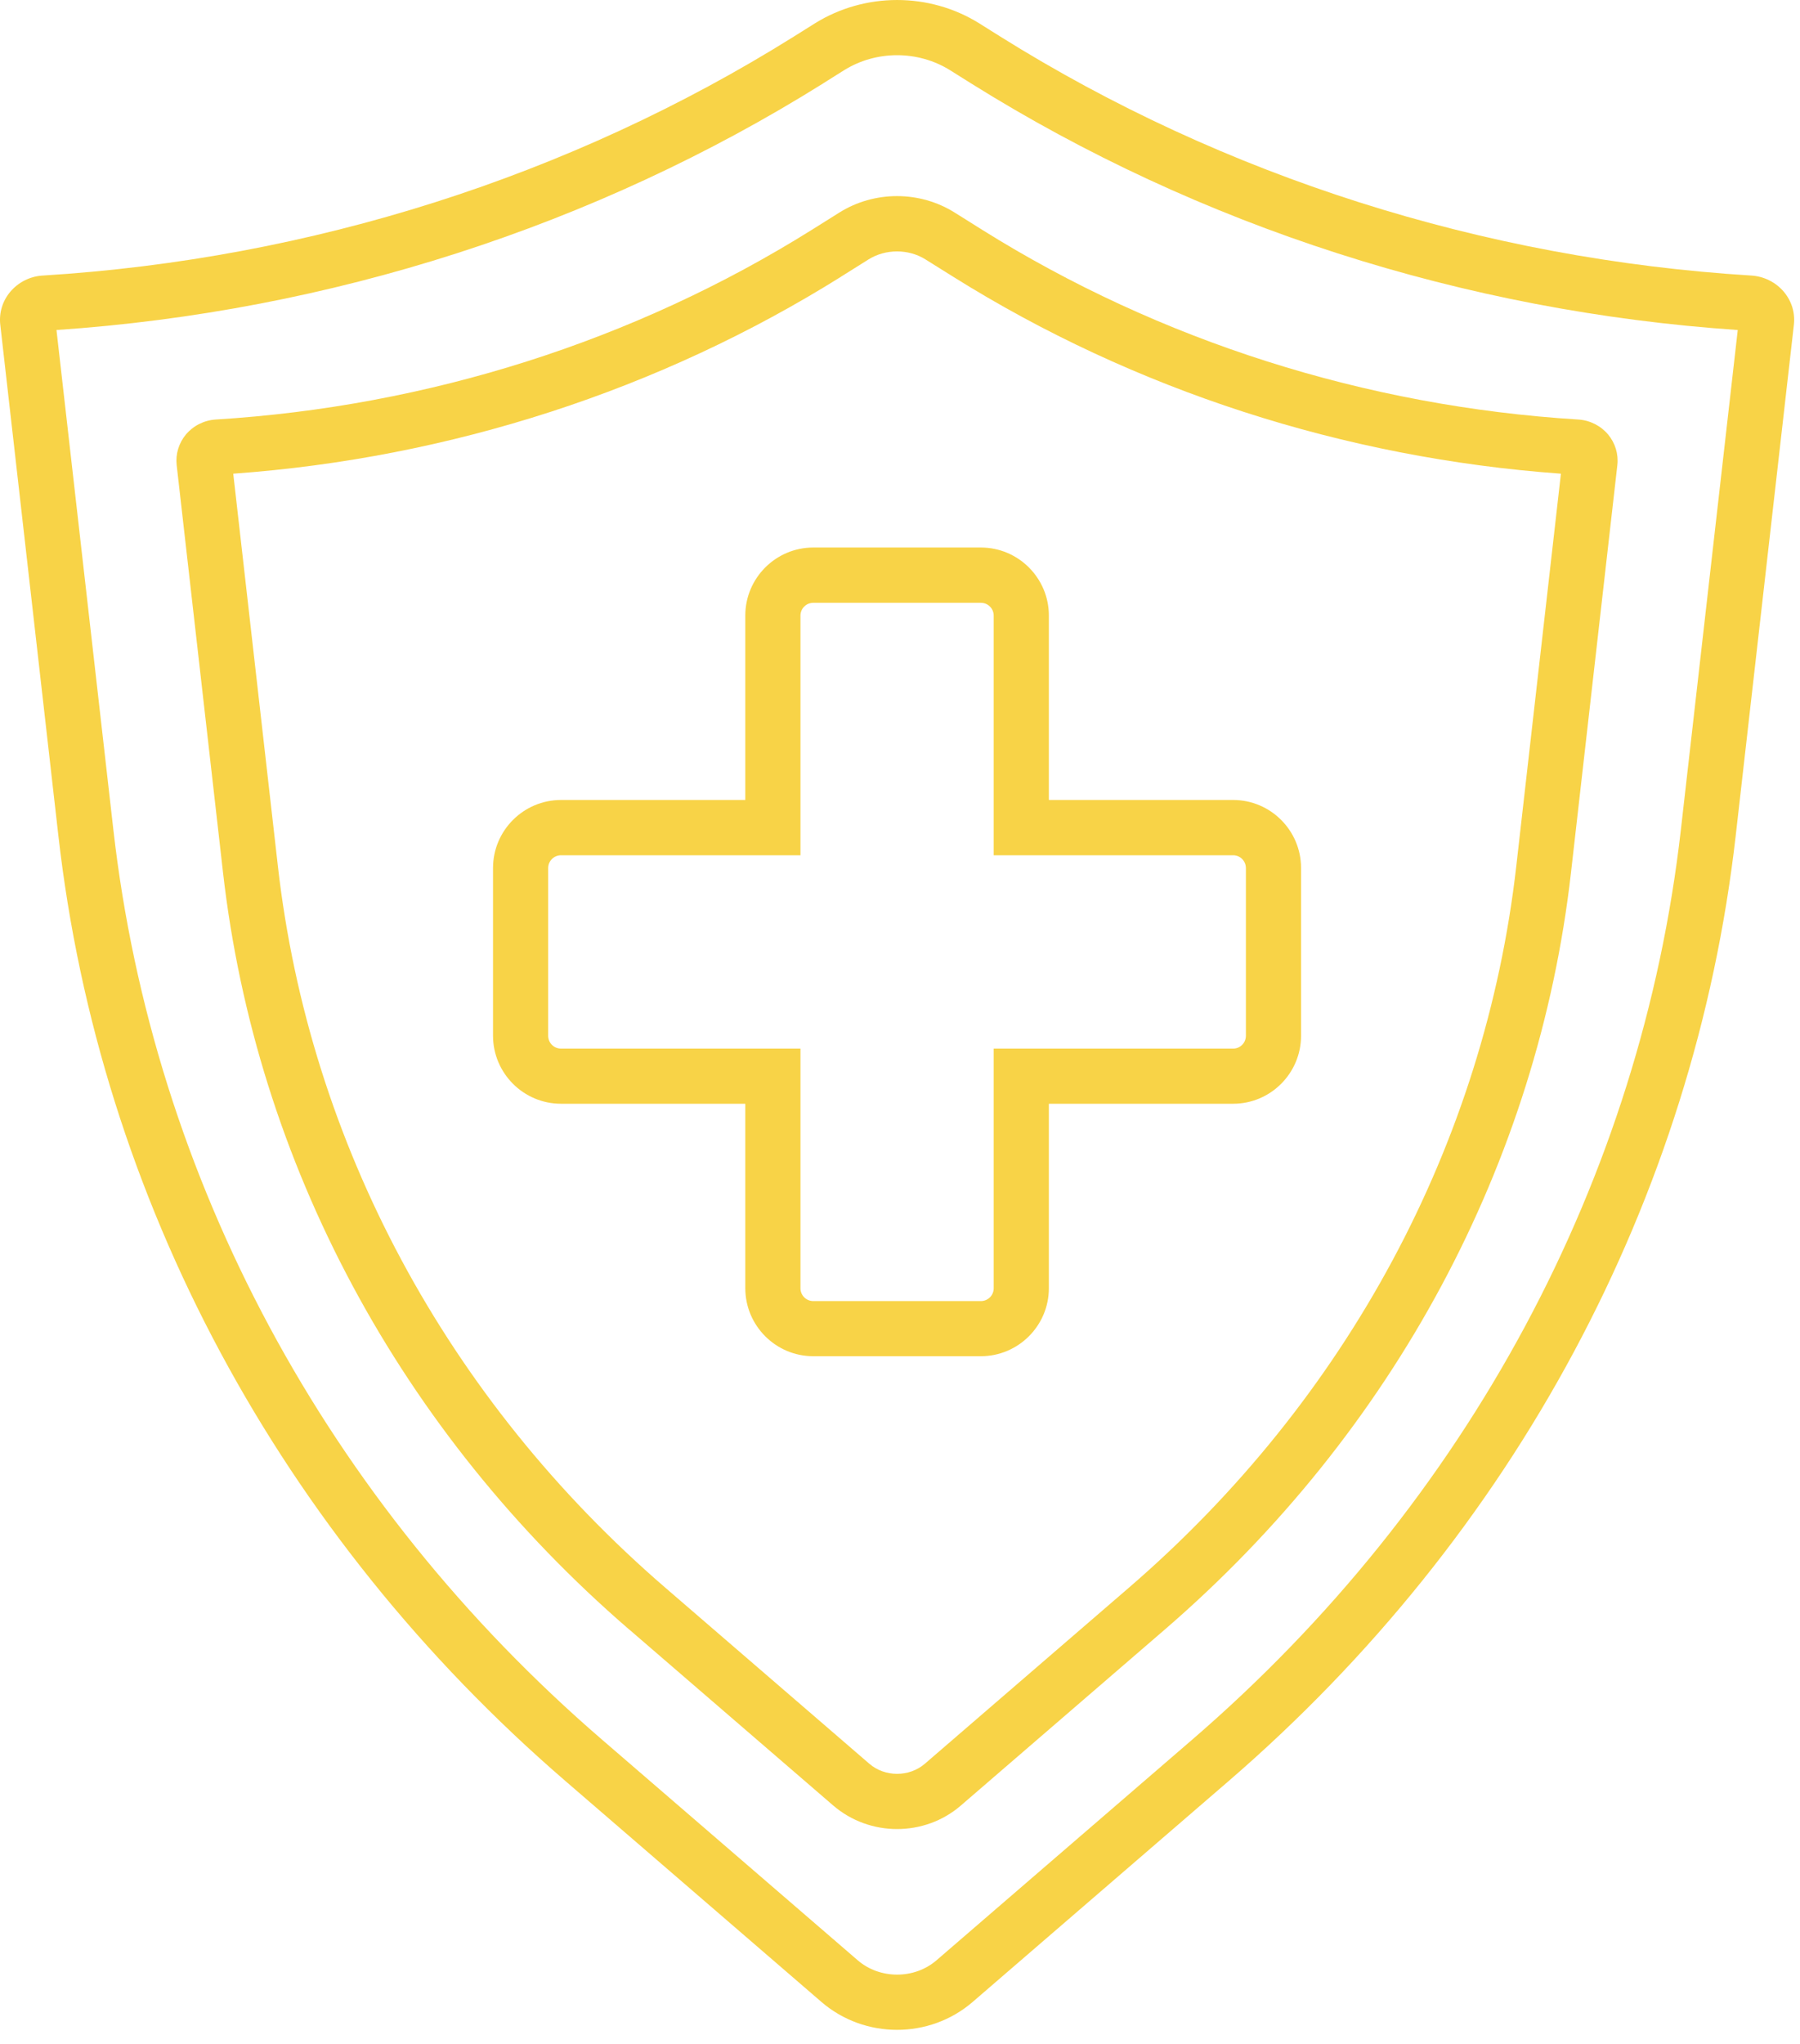 <svg width="74" height="84" viewBox="0 0 74 84" fill="none" xmlns="http://www.w3.org/2000/svg">
<path d="M23.253 73.204L33.773 82.279C34.659 83.042 35.769 83.423 36.879 83.423C37.988 83.423 39.098 83.042 39.984 82.279L50.504 73.204C62.251 63.068 69.657 49.27 71.356 34.354L73.748 13.352C73.805 12.855 73.657 12.374 73.334 11.99C73.004 11.6 72.52 11.358 72.006 11.325C60.99 10.647 50.313 7.25 41.124 1.503L40.265 0.964C38.209 -0.321 35.554 -0.321 33.495 0.964L32.636 1.503C23.447 7.25 12.767 10.647 1.754 11.325C1.237 11.355 0.753 11.6 0.424 11.99C0.1 12.374 -0.045 12.858 0.012 13.352L2.401 34.354C4.097 49.27 11.503 63.071 23.253 73.204ZM33.84 3.427L34.698 2.888C36.023 2.062 37.737 2.062 39.062 2.888L39.921 3.427C49.309 9.298 60.198 12.801 71.441 13.563L69.103 34.097C67.471 48.448 60.34 61.724 49.025 71.486L38.505 80.561C37.595 81.351 36.168 81.351 35.258 80.561L24.738 71.486C13.423 61.724 6.293 48.448 4.66 34.097L2.322 13.563C13.562 12.801 24.454 9.298 33.843 3.427H33.84Z" fill="#F8D347"/>
<path d="M25.869 66.97L34.254 74.203C35.004 74.847 35.941 75.171 36.879 75.171C37.816 75.171 38.756 74.85 39.503 74.203L47.888 66.97C57.295 58.854 63.228 47.803 64.586 35.855L66.491 19.114C66.542 18.663 66.403 18.207 66.11 17.856C65.807 17.496 65.363 17.272 64.888 17.242C56.143 16.703 47.671 14.008 40.38 9.446L39.246 8.735C37.807 7.834 35.947 7.834 34.508 8.735L33.374 9.446C26.084 14.008 17.608 16.703 8.866 17.242C8.391 17.272 7.947 17.496 7.644 17.856C7.351 18.207 7.212 18.663 7.263 19.114L9.168 35.855C10.529 47.803 16.459 58.854 25.866 66.97H25.869ZM34.577 11.37L35.711 10.659C36.41 10.224 37.347 10.224 38.043 10.659L39.18 11.37C46.627 16.032 55.257 18.824 64.171 19.468L62.336 35.597C61.042 46.977 55.387 57.511 46.41 65.251L38.025 72.484C37.384 73.041 36.377 73.041 35.736 72.484L27.351 65.251C18.376 57.511 12.718 46.977 11.424 35.597L9.589 19.468C18.503 18.827 27.13 16.032 34.581 11.37H34.577Z" fill="#F8D347"/>
<path d="M23.063 45.362H30.64V52.943C30.64 54.483 31.892 55.738 33.434 55.738H40.325C41.865 55.738 43.12 54.483 43.12 52.943V45.362H50.697C52.236 45.362 53.488 44.107 53.488 42.567V35.673C53.488 34.133 52.236 32.878 50.697 32.878H43.12V25.297C43.12 23.758 41.865 22.502 40.325 22.502H33.434C31.895 22.502 30.64 23.758 30.64 25.297V32.878H23.063C21.523 32.878 20.269 34.133 20.269 35.673V42.567C20.269 44.107 21.523 45.362 23.063 45.362ZM22.536 35.676C22.536 35.386 22.772 35.15 23.063 35.15H32.908V25.3C32.908 25.01 33.144 24.774 33.434 24.774H40.325C40.616 24.774 40.852 25.01 40.852 25.3V35.15H50.697C50.987 35.15 51.22 35.386 51.22 35.676V42.57C51.22 42.861 50.984 43.096 50.697 43.096H40.852V52.946C40.852 53.236 40.616 53.472 40.325 53.472H33.434C33.144 53.472 32.908 53.236 32.908 52.946V43.096H23.063C22.772 43.096 22.536 42.861 22.536 42.57V35.676Z" fill="#F8D347"/>
</svg>
